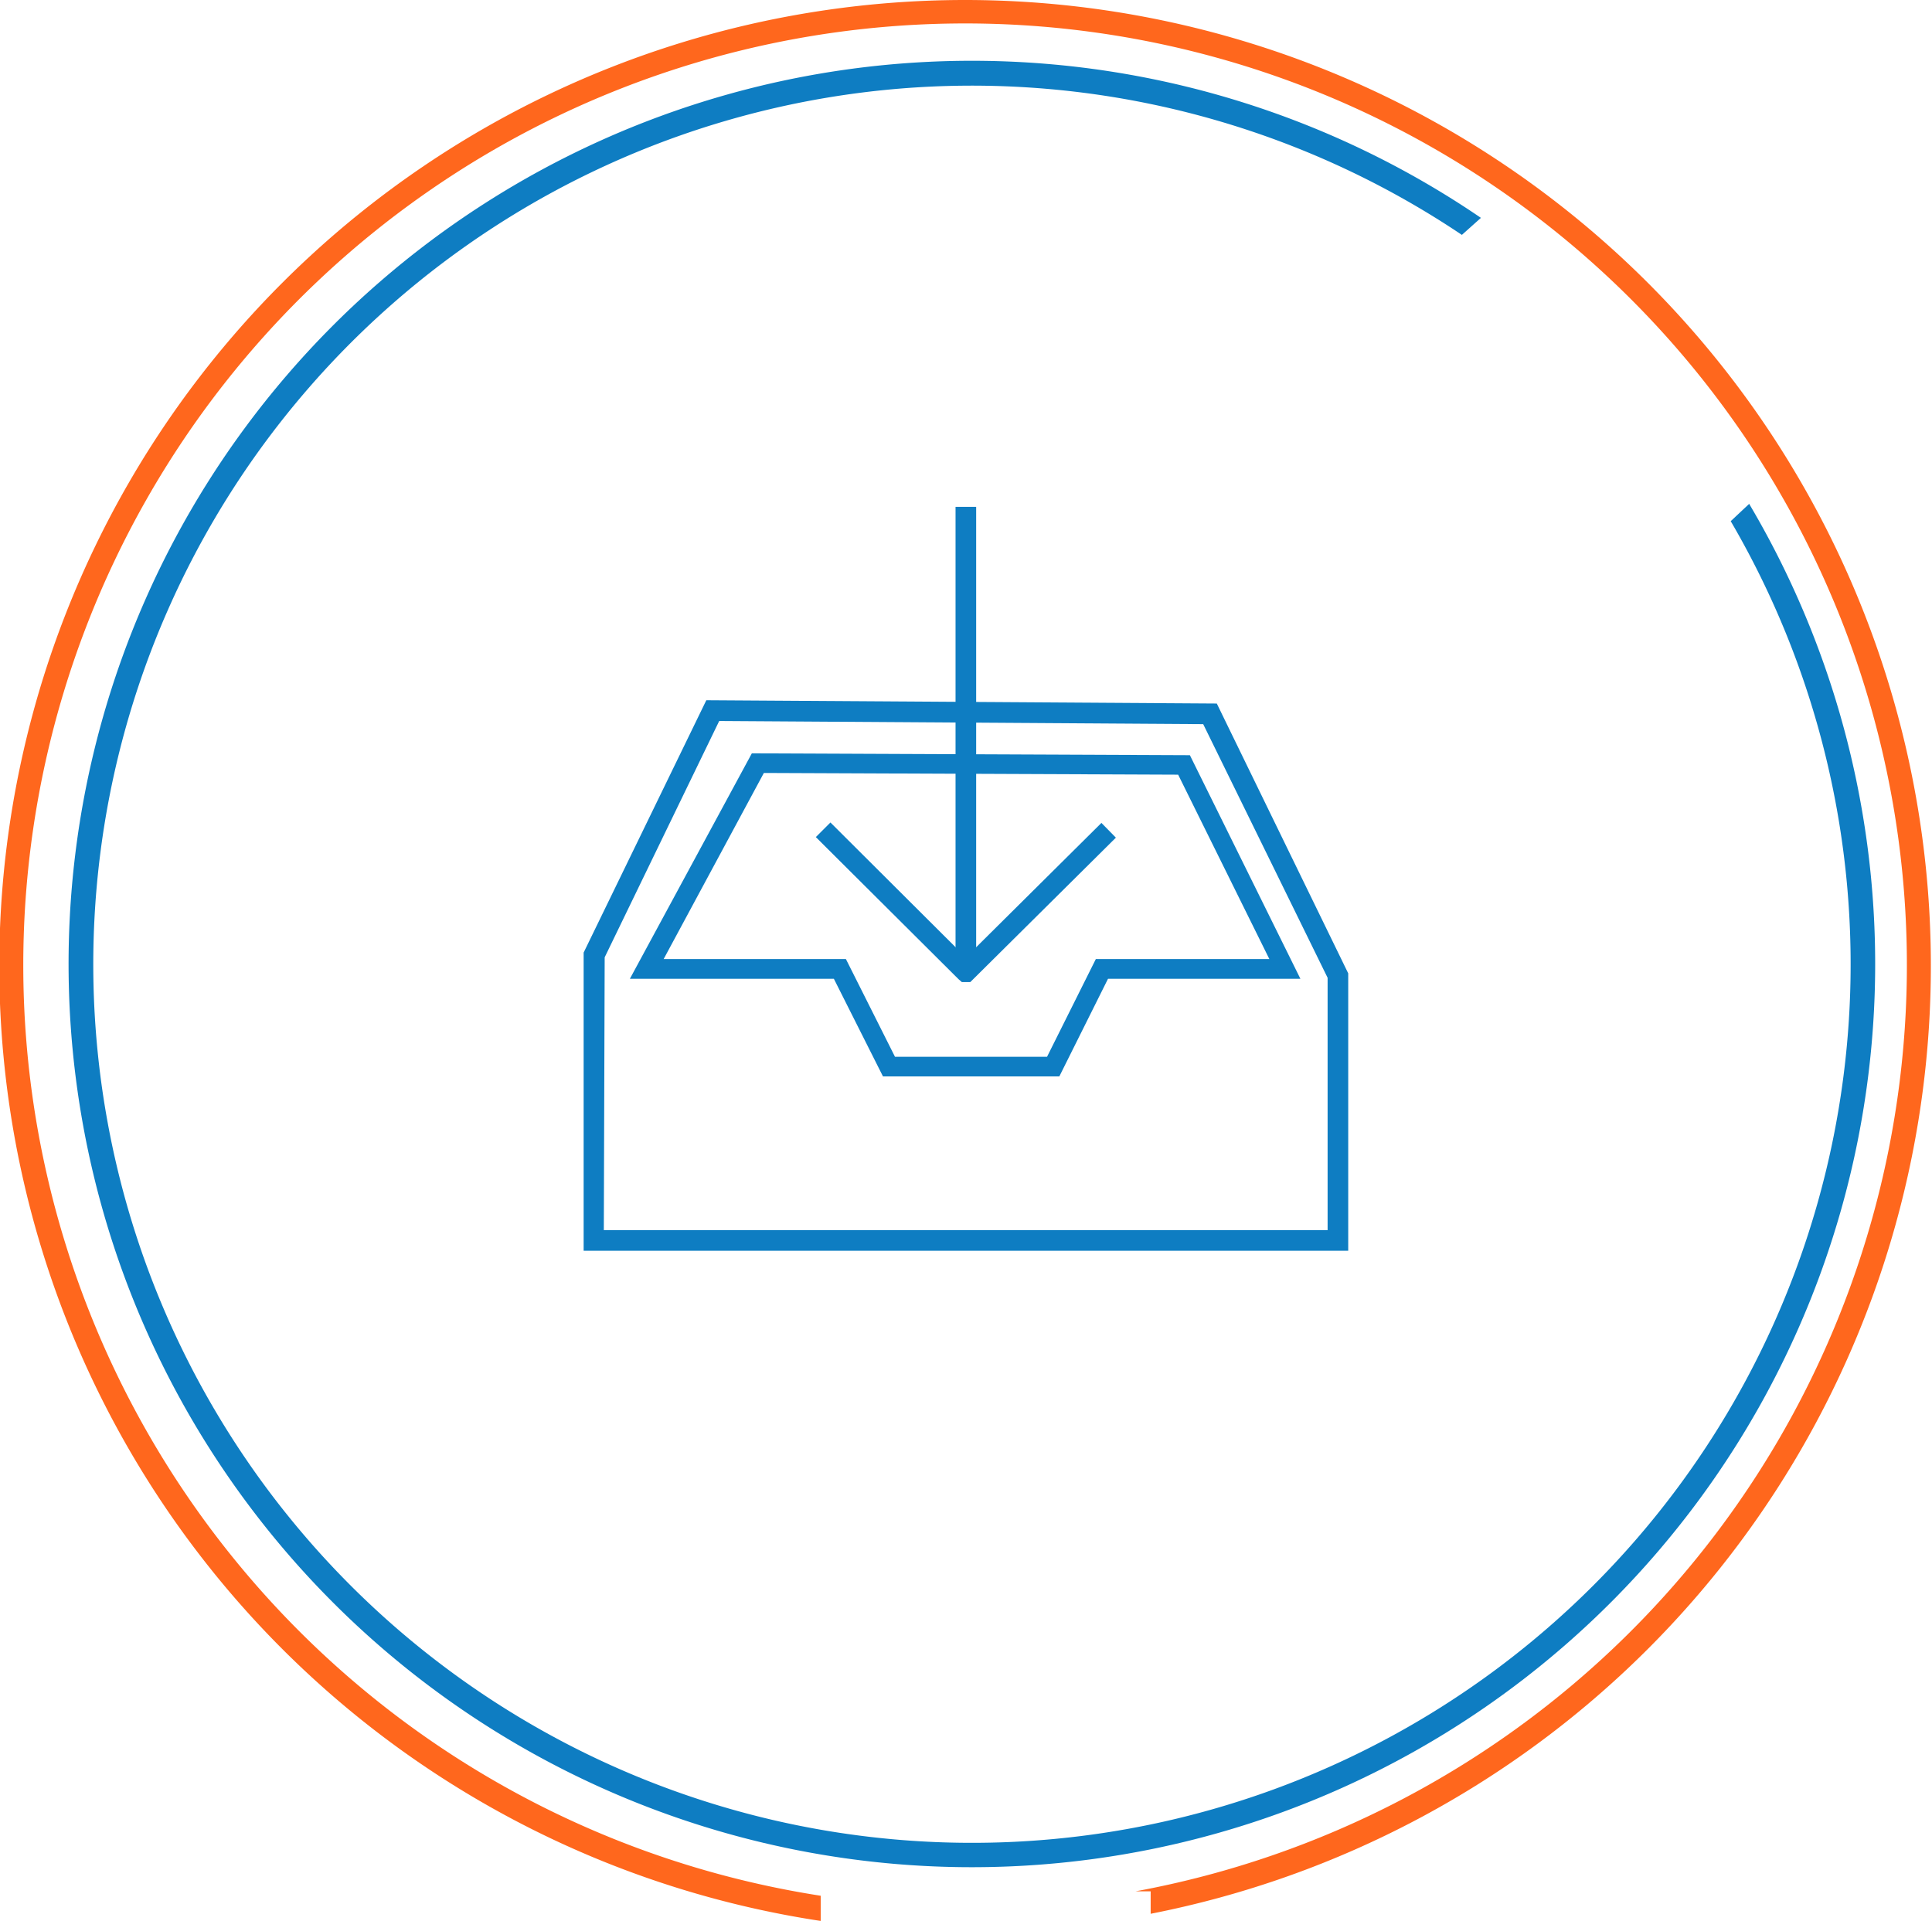 <?xml version="1.0" encoding="UTF-8"?> <svg xmlns="http://www.w3.org/2000/svg" viewBox="0 0 134.96 134.2"><defs><style>.cls-1{fill:#0e7dc2;}.cls-2{fill:#ff671d;}</style></defs><title>icono-storage</title><g id="Capa_2" data-name="Capa 2"><g id="Capa_1-2" data-name="Capa 1"><rect class="cls-1" x="66.75" y="35.41" width="1.44" height="31.76"></rect><polygon class="cls-1" points="67.78 68.61 67.19 68.61 66.95 68.4 56.99 58.48 58.01 57.46 67.47 66.89 76.94 57.49 77.95 58.52 67.78 68.61"></polygon><path class="cls-1" d="M94.18,87.38H40.77V66.55l8.57-17.63L85,49.15,94.18,68Zm-52-1.44H92.74V68.31L84.05,50.59l-33.81-.22-8,16.51Z"></path><path class="cls-1" d="M74,75.2H61.68l-3.43-6.82H44l8.52-15.75,30.6.13,7.72,15.62H77.4ZM62.52,73.83H73.14L76.55,67H88.67L82.3,54.12,53.36,54l-7,13H59.09Z"></path><path class="cls-1" d="M122.2,35.19l-1.3,1.22a61.38,61.38,0,1,1-18.78-20l1.33-1.19a63.1,63.1,0,1,0,18.75,20Z"></path><path class="cls-2" d="M67.48,0A67.48,67.48,0,0,0,57.33,134.2v-1.76a65.79,65.79,0,1,1,22-.31h1.05v1.57A67.48,67.48,0,0,0,67.48,0Z"></path></g></g></svg> 